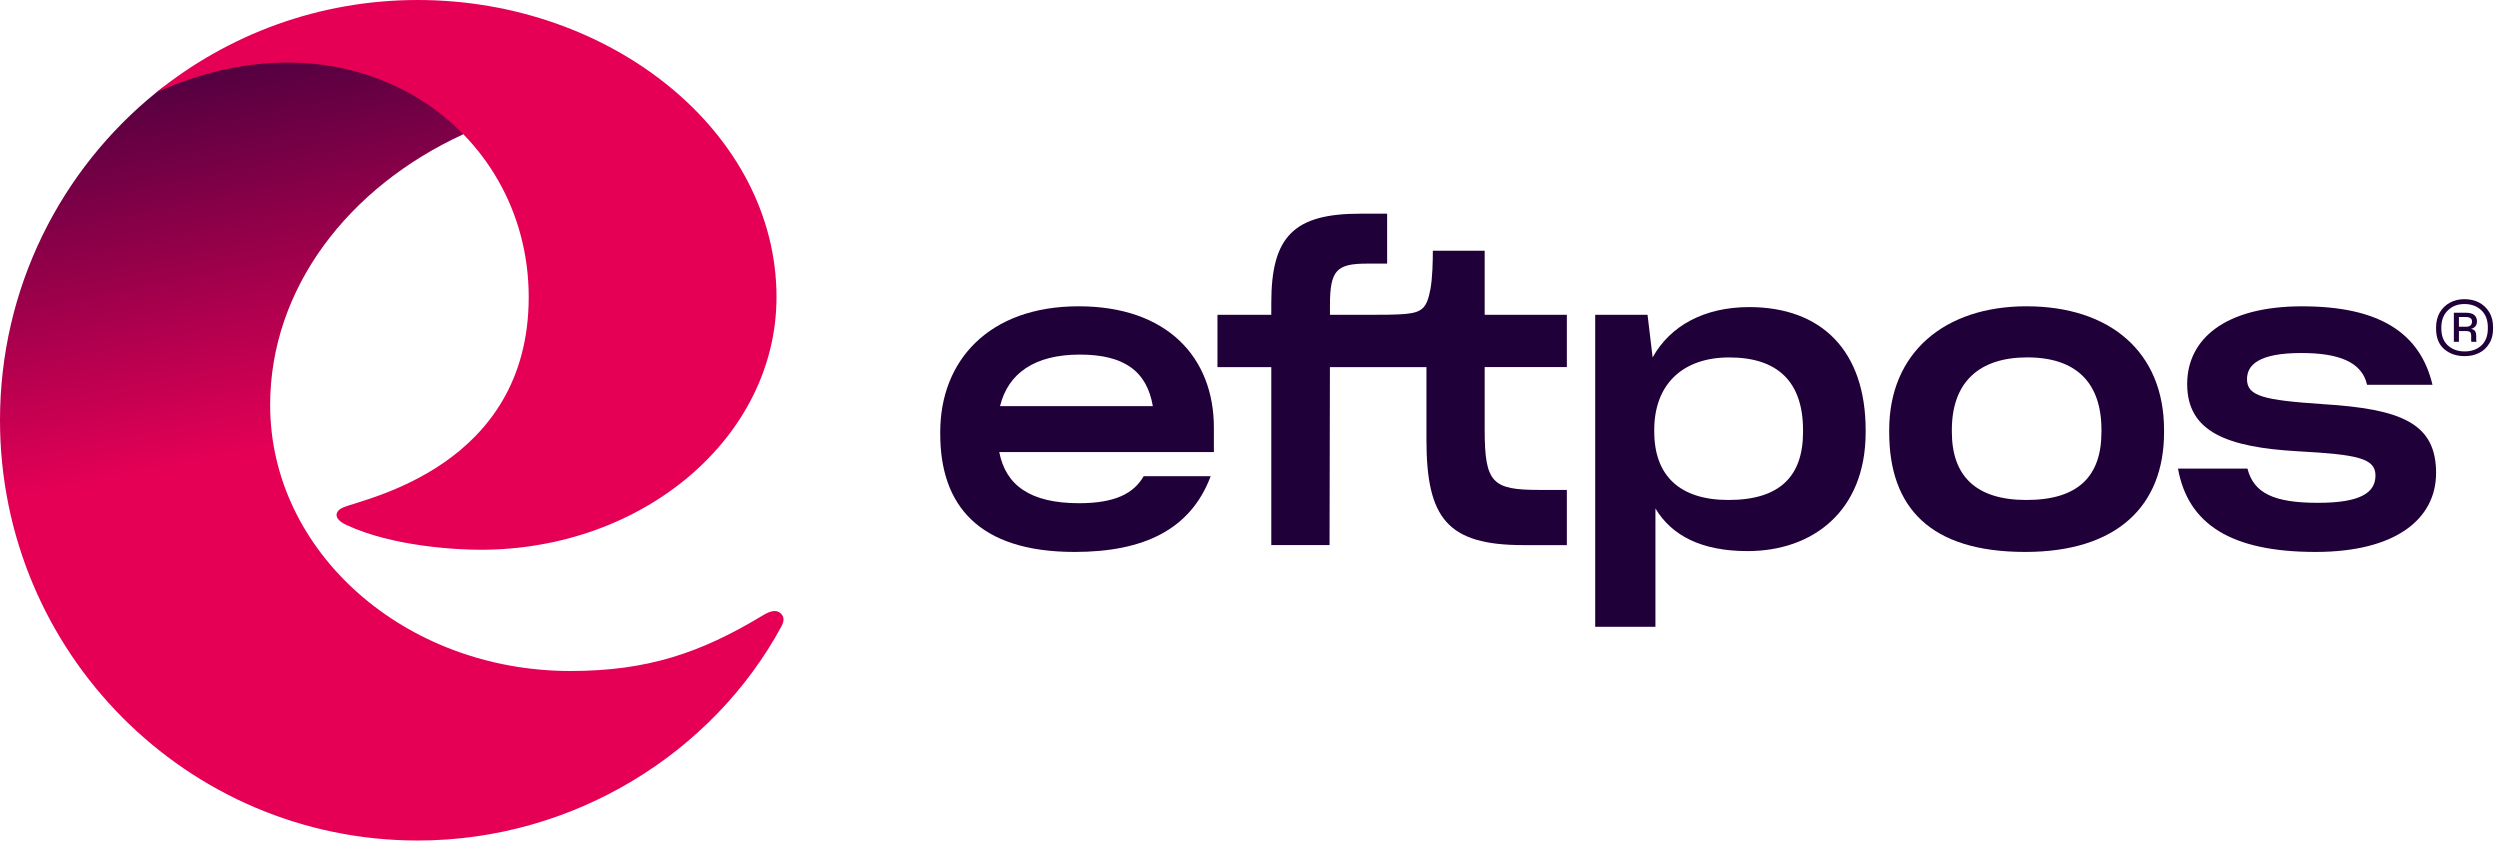 <?xml version="1.0" encoding="UTF-8"?>
<svg width="116px" height="39px" viewBox="0 0 116 39" version="1.1" xmlns="http://www.w3.org/2000/svg" xmlns:xlink="http://www.w3.org/1999/xlink">
    <title>Logo/Full Colour Copy 2</title>
    <defs>
        <linearGradient x1="50.457%" y1="64.329%" x2="30.382%" y2="-40.418%" id="linearGradient-1">
            <stop stop-color="#E50056" offset="14.11%"></stop>
            <stop stop-color="#1F0038" offset="75%"></stop>
        </linearGradient>
    </defs>
    <g id="Symbol" stroke="none" stroke-width="1" fill="none" fill-rule="evenodd">
        <g id="03-Global/Navigation/Secondary/Desktop-Copy" transform="translate(-54, -22)" fill-rule="nonzero">
            <g id="eftpos_Logo_HOR_POS_RGB" transform="translate(54, 22)">
                <g id="Group">
                    <path d="M21.498,6.229 C16.151,8.686 12.535,13.391 12.535,18.792 C12.535,25.608 18.775,31.134 26.472,31.134 C30.006,31.134 32.49,30.313 35.394,28.554 C35.703,28.368 36.05,28.228 36.279,28.519 C36.41,28.686 36.355,28.888 36.254,29.073 C33.082,34.929 26.627,39 19.382,39 C8.678,39 0,30.269 0,19.5 C0,13.35 2.829,7.865 7.25,4.291 C10.571,1.606 18.896,1.235 21.498,6.229 Z" id="Path" fill="url(#linearGradient-1)"></path>
                    <path d="M36.03,13.781 C36.03,20.258 29.882,25.509 22.296,25.509 C21.192,25.509 18.204,25.357 16.065,24.355 C15.457,24.07 15.519,23.712 15.938,23.538 C16.909,23.134 24.532,21.662 24.532,13.781 L24.532,13.781 C24.532,5.899 16.443,0.136 7.25,4.291 L7.25,4.291 C10.57,1.606 14.79,0 19.382,0 C28.384,0 36.03,6.169 36.03,13.781 L36.03,13.781 Z" id="Path" fill="#E50056"></path>
                </g>
                <g id="Group" transform="translate(43.627, 9.915)" fill="#1F0038">
                    <path d="M6.422,4.297 C2.239,4.297 0,6.838 0,10.126 L0,10.22 C0,13.527 1.776,15.695 6.237,15.695 C9.457,15.695 11.624,14.648 12.548,12.182 L9.439,12.182 C8.976,12.985 8.107,13.434 6.441,13.434 C4.165,13.434 3.035,12.594 2.739,11.062 L12.697,11.062 L12.697,9.923 C12.696,6.67 10.531,4.297 6.422,4.297 Z M2.775,8.93 C3.145,7.416 4.366,6.538 6.477,6.538 C8.531,6.538 9.586,7.304 9.864,8.93 L2.775,8.93 Z" id="Shape"></path>
                    <path d="M25.264,1.719 L22.857,1.719 C22.857,2.204 22.839,2.989 22.746,3.494 C22.579,4.391 22.357,4.58 21.562,4.655 C21.062,4.692 20.507,4.692 19.97,4.692 L18.083,4.692 L18.083,4.242 C18.083,2.616 18.398,2.317 19.804,2.317 L20.736,2.317 L20.736,0 L19.489,0 C16.417,0 15.361,1.047 15.361,4.13 L15.361,4.692 L12.863,4.692 L12.863,7.119 L15.361,7.119 L15.361,15.377 L18.064,15.377 L18.081,7.119 L22.56,7.119 L22.56,10.483 C22.56,14.126 23.523,15.378 27.058,15.378 L29.075,15.378 L29.075,12.817 L27.797,12.817 C25.613,12.817 25.262,12.499 25.262,10.014 L25.262,7.118 L29.075,7.118 L29.075,4.691 L25.262,4.691 L25.262,1.719 L25.264,1.719 Z" id="Path"></path>
                    <path d="M37.535,4.334 C35.462,4.334 33.87,5.194 33.055,6.67 L32.819,4.691 L30.39,4.691 L30.39,19.169 L33.185,19.169 L33.185,13.676 C33.944,14.947 35.333,15.656 37.461,15.656 C40.459,15.656 42.939,13.826 42.939,10.144 L42.939,10.05 C42.941,6.334 40.867,4.334 37.535,4.334 Z M40.034,10.126 C40.034,12.163 38.98,13.284 36.574,13.284 C34.297,13.284 33.13,12.145 33.13,10.108 L33.13,10.033 C33.13,7.922 34.445,6.67 36.61,6.67 C38.887,6.67 40.034,7.828 40.034,10.051 L40.034,10.126 Z" id="Shape"></path>
                    <path d="M50.4,4.297 C46.606,4.297 44.032,6.446 44.032,10.033 L44.032,10.145 C44.032,13.639 45.939,15.695 50.343,15.695 C54.619,15.695 56.785,13.546 56.785,10.145 L56.785,10.033 C56.785,6.408 54.267,4.297 50.4,4.297 Z M53.88,10.126 C53.88,12.163 52.825,13.284 50.4,13.284 C48.067,13.284 46.939,12.182 46.939,10.126 L46.939,10.032 C46.939,7.827 48.197,6.668 50.437,6.668 C52.732,6.668 53.88,7.864 53.88,10.032 L53.88,10.126 Z" id="Shape"></path>
                    <path d="M64.152,8.837 C61.393,8.651 60.634,8.464 60.634,7.679 C60.634,7.025 61.171,6.465 63.152,6.465 C64.891,6.465 65.965,6.876 66.206,7.941 L69.241,7.941 C68.667,5.532 66.78,4.298 63.189,4.298 C59.598,4.298 57.858,5.83 57.858,7.904 C57.858,10.127 59.709,10.838 63.004,11.025 C65.743,11.174 66.595,11.343 66.595,12.146 C66.595,12.931 65.929,13.416 63.93,13.416 C61.875,13.416 60.949,12.968 60.654,11.828 L57.432,11.828 C57.895,14.406 59.894,15.695 63.817,15.695 C67.537,15.695 69.407,14.163 69.407,12.033 C69.408,9.733 67.817,9.061 64.152,8.837 Z" id="Path"></path>
                </g>
                <path d="M114.363,16.525 C113.98,16.525 113.663,16.416 113.411,16.2 C113.159,15.983 113.034,15.666 113.034,15.251 L113.034,15.19 C113.034,15.058 113.048,14.933 113.079,14.817 C113.109,14.701 113.151,14.594 113.206,14.498 C113.322,14.302 113.479,14.15 113.678,14.042 C113.876,13.934 114.099,13.881 114.349,13.881 C114.473,13.881 114.591,13.894 114.702,13.919 C114.813,13.943 114.92,13.982 115.021,14.032 C115.22,14.137 115.379,14.286 115.498,14.481 C115.619,14.675 115.678,14.909 115.678,15.183 L115.678,15.251 C115.678,15.388 115.663,15.515 115.633,15.632 C115.603,15.748 115.558,15.853 115.498,15.943 C115.382,16.135 115.226,16.28 115.027,16.378 C114.83,16.475 114.608,16.525 114.363,16.525 Z M114.363,16.306 C114.676,16.306 114.934,16.214 115.134,16.032 C115.334,15.85 115.436,15.584 115.436,15.237 L115.436,15.195 C115.436,14.848 115.333,14.58 115.129,14.391 C114.923,14.201 114.663,14.107 114.35,14.107 C114.041,14.107 113.785,14.204 113.582,14.401 C113.379,14.597 113.277,14.864 113.277,15.203 L113.277,15.237 C113.277,15.58 113.379,15.844 113.582,16.029 C113.785,16.213 114.044,16.306 114.363,16.306 Z M114.378,15.36 L114.094,15.36 L114.094,15.861 L113.859,15.861 L113.859,14.511 L114.405,14.511 C114.595,14.511 114.73,14.547 114.81,14.62 C114.891,14.693 114.931,14.789 114.931,14.909 C114.931,15.005 114.908,15.081 114.862,15.138 C114.815,15.195 114.746,15.236 114.655,15.259 C114.742,15.277 114.804,15.312 114.842,15.362 C114.878,15.412 114.897,15.49 114.897,15.594 L114.897,15.792 C114.897,15.807 114.9,15.818 114.904,15.83 C114.908,15.841 114.913,15.851 114.918,15.86 L114.676,15.86 C114.672,15.855 114.668,15.847 114.666,15.835 C114.663,15.824 114.663,15.81 114.663,15.791 L114.663,15.593 C114.663,15.505 114.647,15.445 114.615,15.411 C114.581,15.378 114.502,15.36 114.378,15.36 Z M114.378,15.161 C114.498,15.165 114.582,15.147 114.63,15.102 C114.678,15.059 114.702,14.996 114.702,14.914 C114.702,14.845 114.676,14.794 114.626,14.761 C114.575,14.726 114.497,14.709 114.391,14.709 L114.094,14.709 L114.094,15.161 L114.378,15.161 Z" id="Shape" fill="#1F0038"></path>
            </g>
        </g>
    </g>
</svg>